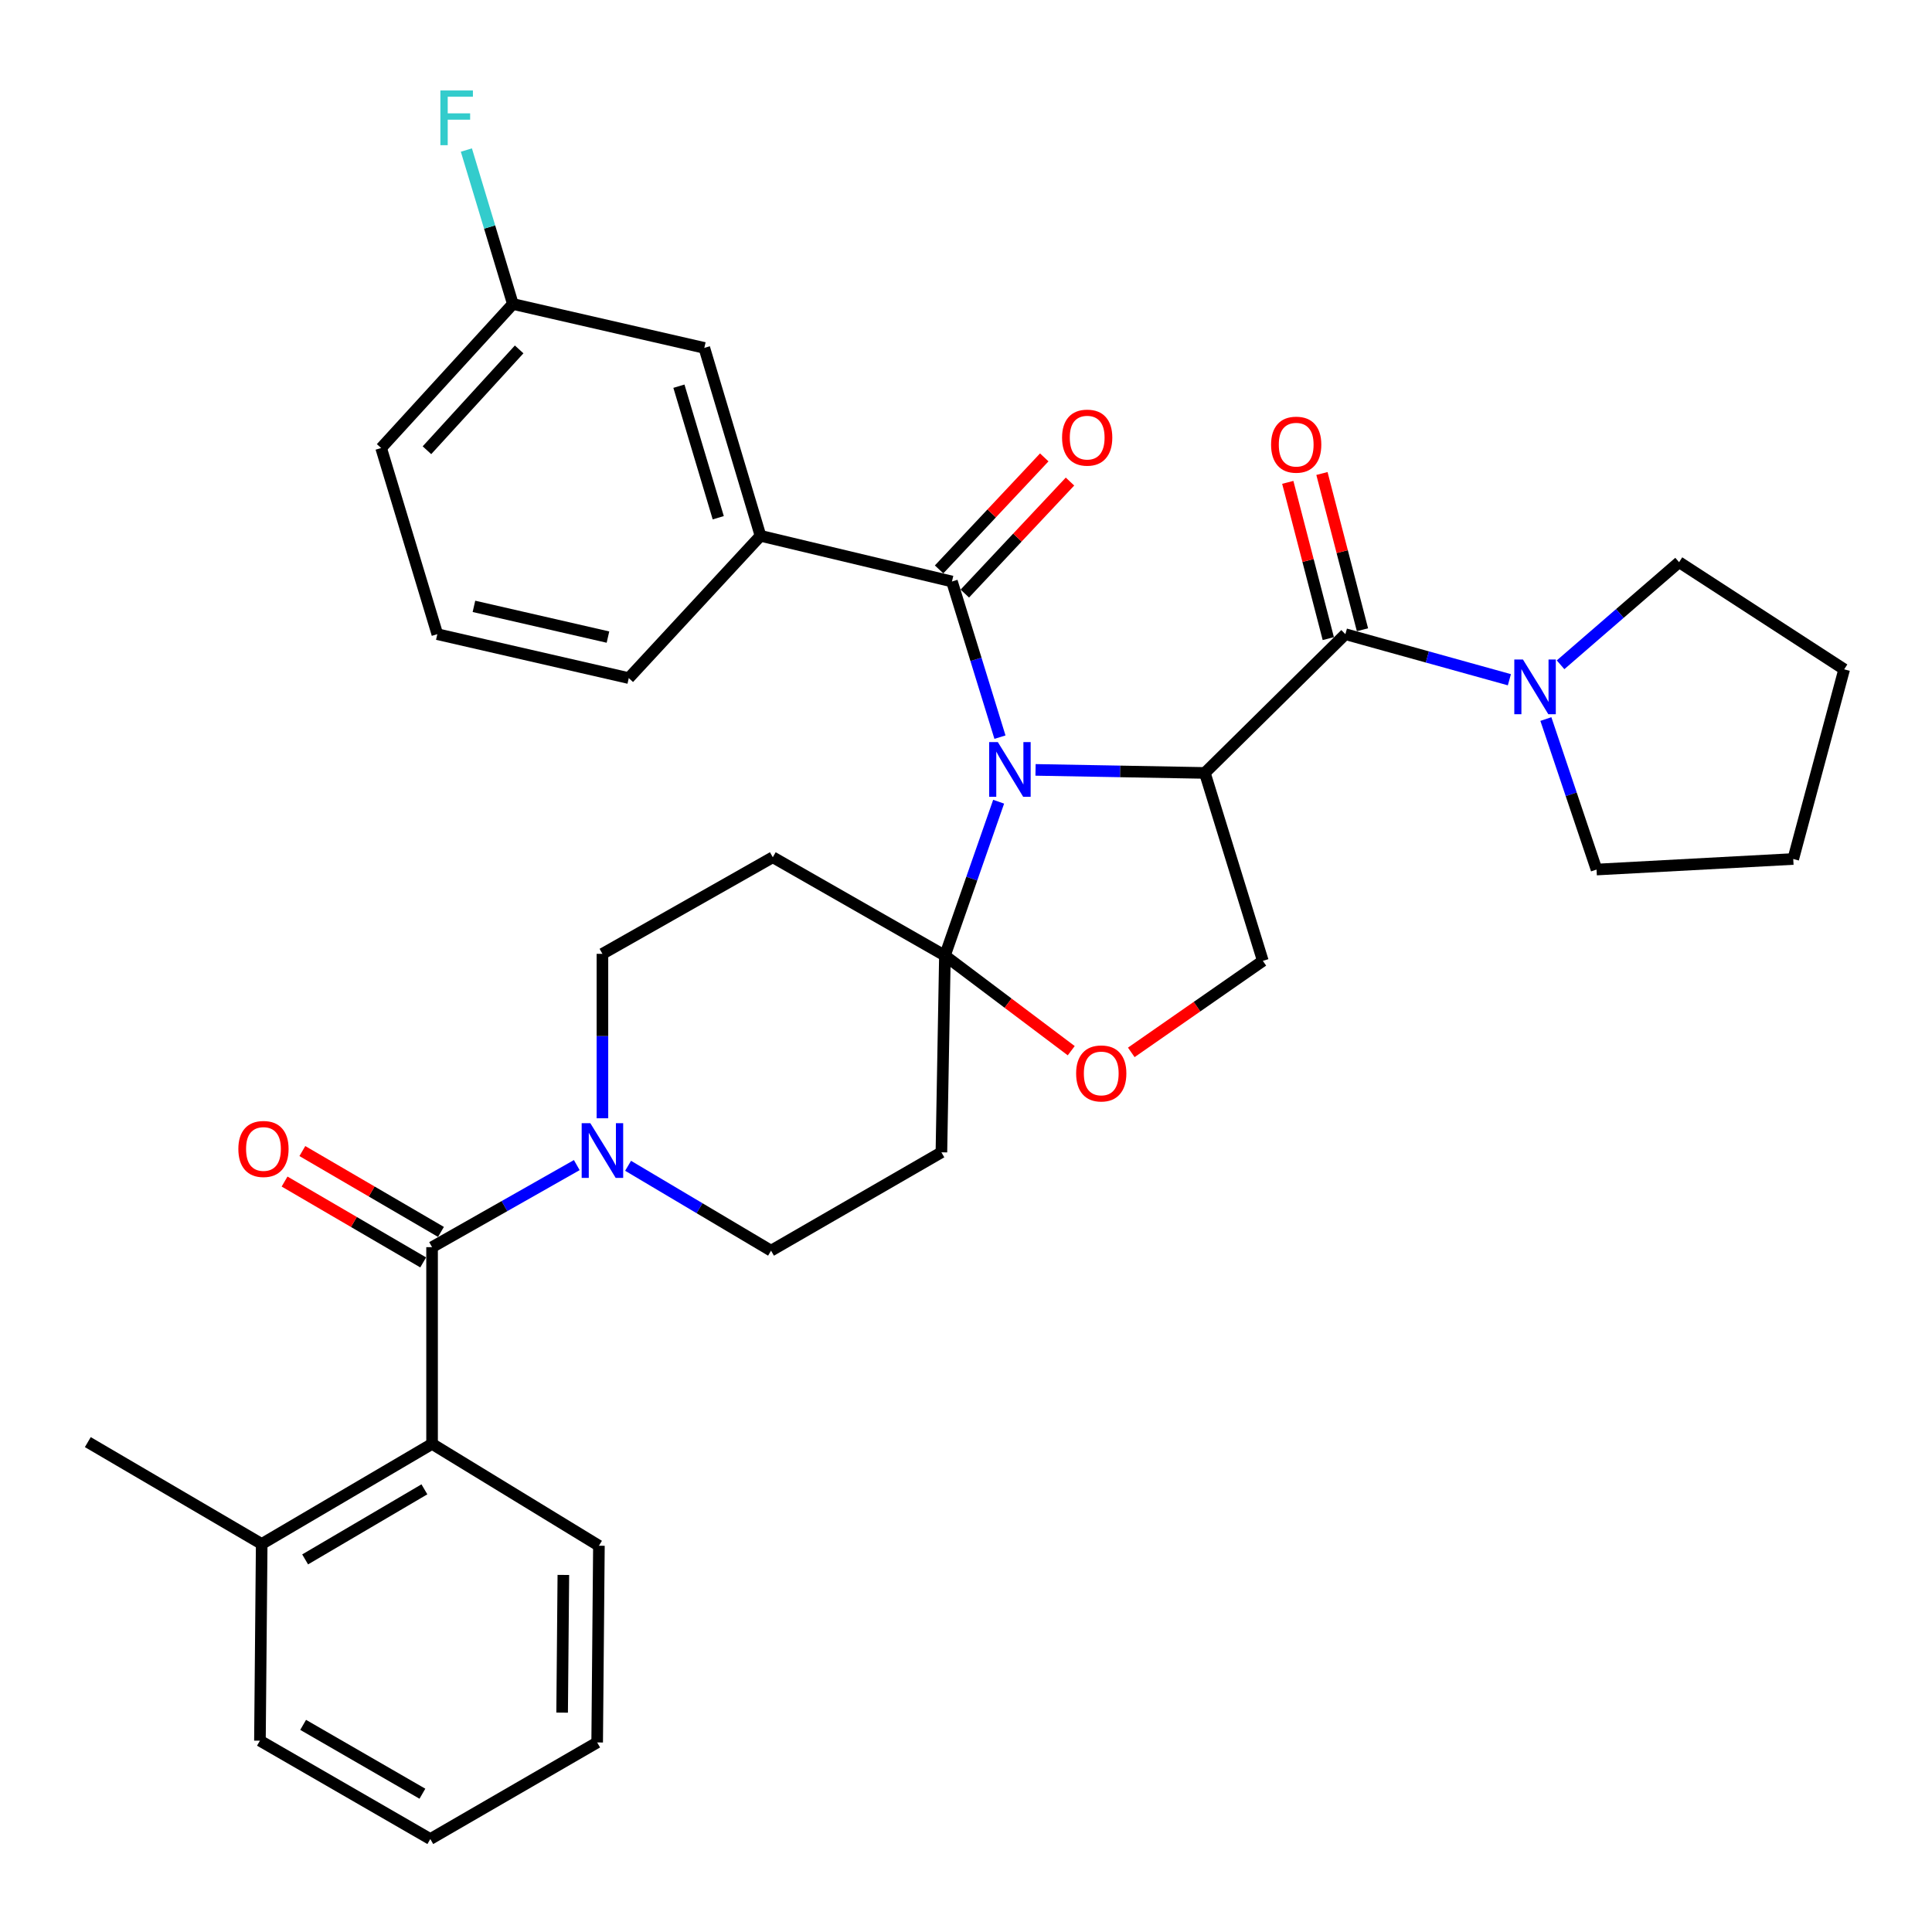 <?xml version='1.0' encoding='iso-8859-1'?>
<svg version='1.1' baseProfile='full'
              xmlns='http://www.w3.org/2000/svg'
                      xmlns:rdkit='http://www.rdkit.org/xml'
                      xmlns:xlink='http://www.w3.org/1999/xlink'
                  xml:space='preserve'
width='1000px' height='1000px' viewBox='0 0 1000 1000'>
<!-- END OF HEADER -->
<rect style='opacity:1.0;fill:#FFFFFF;stroke:none' width='1000' height='1000' x='0' y='0'> </rect>
<path class='bond-0' d='M 869.092,290.985 L 838.419,317.54' style='fill:none;fill-rule:evenodd;stroke:#000000;stroke-width:6px;stroke-linecap:butt;stroke-linejoin:miter;stroke-opacity:1' />
<path class='bond-0' d='M 838.419,317.54 L 807.746,344.095' style='fill:none;fill-rule:evenodd;stroke:#0000FF;stroke-width:6px;stroke-linecap:butt;stroke-linejoin:miter;stroke-opacity:1' />
<path class='bond-1' d='M 869.092,290.985 L 954.545,346.441' style='fill:none;fill-rule:evenodd;stroke:#000000;stroke-width:6px;stroke-linecap:butt;stroke-linejoin:miter;stroke-opacity:1' />
<path class='bond-2' d='M 696.367,328.25 L 738.81,340.043' style='fill:none;fill-rule:evenodd;stroke:#000000;stroke-width:6px;stroke-linecap:butt;stroke-linejoin:miter;stroke-opacity:1' />
<path class='bond-2' d='M 738.81,340.043 L 781.253,351.835' style='fill:none;fill-rule:evenodd;stroke:#0000FF;stroke-width:6px;stroke-linecap:butt;stroke-linejoin:miter;stroke-opacity:1' />
<path class='bond-3' d='M 705.211,325.957 L 694.724,285.518' style='fill:none;fill-rule:evenodd;stroke:#000000;stroke-width:6px;stroke-linecap:butt;stroke-linejoin:miter;stroke-opacity:1' />
<path class='bond-3' d='M 694.724,285.518 L 684.236,245.079' style='fill:none;fill-rule:evenodd;stroke:#FF0000;stroke-width:6px;stroke-linecap:butt;stroke-linejoin:miter;stroke-opacity:1' />
<path class='bond-3' d='M 687.523,330.544 L 677.036,290.105' style='fill:none;fill-rule:evenodd;stroke:#000000;stroke-width:6px;stroke-linecap:butt;stroke-linejoin:miter;stroke-opacity:1' />
<path class='bond-3' d='M 677.036,290.105 L 666.549,249.666' style='fill:none;fill-rule:evenodd;stroke:#FF0000;stroke-width:6px;stroke-linecap:butt;stroke-linejoin:miter;stroke-opacity:1' />
<path class='bond-4' d='M 696.367,328.25 L 623.633,400.071' style='fill:none;fill-rule:evenodd;stroke:#000000;stroke-width:6px;stroke-linecap:butt;stroke-linejoin:miter;stroke-opacity:1' />
<path class='bond-5' d='M 800.146,372.181 L 813.255,411.129' style='fill:none;fill-rule:evenodd;stroke:#0000FF;stroke-width:6px;stroke-linecap:butt;stroke-linejoin:miter;stroke-opacity:1' />
<path class='bond-5' d='M 813.255,411.129 L 826.365,450.076' style='fill:none;fill-rule:evenodd;stroke:#000000;stroke-width:6px;stroke-linecap:butt;stroke-linejoin:miter;stroke-opacity:1' />
<path class='bond-6' d='M 826.365,450.076 L 928.182,444.615' style='fill:none;fill-rule:evenodd;stroke:#000000;stroke-width:6px;stroke-linecap:butt;stroke-linejoin:miter;stroke-opacity:1' />
<path class='bond-7' d='M 311.815,578.819 L 311.815,536.263' style='fill:none;fill-rule:evenodd;stroke:#0000FF;stroke-width:6px;stroke-linecap:butt;stroke-linejoin:miter;stroke-opacity:1' />
<path class='bond-7' d='M 311.815,536.263 L 311.815,493.707' style='fill:none;fill-rule:evenodd;stroke:#000000;stroke-width:6px;stroke-linecap:butt;stroke-linejoin:miter;stroke-opacity:1' />
<path class='bond-8' d='M 298.541,603.052 L 261.091,624.291' style='fill:none;fill-rule:evenodd;stroke:#0000FF;stroke-width:6px;stroke-linecap:butt;stroke-linejoin:miter;stroke-opacity:1' />
<path class='bond-8' d='M 261.091,624.291 L 223.641,645.53' style='fill:none;fill-rule:evenodd;stroke:#000000;stroke-width:6px;stroke-linecap:butt;stroke-linejoin:miter;stroke-opacity:1' />
<path class='bond-9' d='M 325.093,603.408 L 362.094,625.377' style='fill:none;fill-rule:evenodd;stroke:#0000FF;stroke-width:6px;stroke-linecap:butt;stroke-linejoin:miter;stroke-opacity:1' />
<path class='bond-9' d='M 362.094,625.377 L 399.096,647.347' style='fill:none;fill-rule:evenodd;stroke:#000000;stroke-width:6px;stroke-linecap:butt;stroke-linejoin:miter;stroke-opacity:1' />
<path class='bond-10' d='M 223.641,747.347 L 135.456,799.16' style='fill:none;fill-rule:evenodd;stroke:#000000;stroke-width:6px;stroke-linecap:butt;stroke-linejoin:miter;stroke-opacity:1' />
<path class='bond-10' d='M 219.669,770.874 L 157.94,807.142' style='fill:none;fill-rule:evenodd;stroke:#000000;stroke-width:6px;stroke-linecap:butt;stroke-linejoin:miter;stroke-opacity:1' />
<path class='bond-11' d='M 223.641,747.347 L 309.998,800.073' style='fill:none;fill-rule:evenodd;stroke:#000000;stroke-width:6px;stroke-linecap:butt;stroke-linejoin:miter;stroke-opacity:1' />
<path class='bond-12' d='M 223.641,747.347 L 223.641,645.53' style='fill:none;fill-rule:evenodd;stroke:#000000;stroke-width:6px;stroke-linecap:butt;stroke-linejoin:miter;stroke-opacity:1' />
<path class='bond-13' d='M 228.244,637.638 L 192.372,616.712' style='fill:none;fill-rule:evenodd;stroke:#000000;stroke-width:6px;stroke-linecap:butt;stroke-linejoin:miter;stroke-opacity:1' />
<path class='bond-13' d='M 192.372,616.712 L 156.499,595.786' style='fill:none;fill-rule:evenodd;stroke:#FF0000;stroke-width:6px;stroke-linecap:butt;stroke-linejoin:miter;stroke-opacity:1' />
<path class='bond-13' d='M 219.037,653.421 L 183.165,632.495' style='fill:none;fill-rule:evenodd;stroke:#000000;stroke-width:6px;stroke-linecap:butt;stroke-linejoin:miter;stroke-opacity:1' />
<path class='bond-13' d='M 183.165,632.495 L 147.292,611.569' style='fill:none;fill-rule:evenodd;stroke:#FF0000;stroke-width:6px;stroke-linecap:butt;stroke-linejoin:miter;stroke-opacity:1' />
<path class='bond-14' d='M 135.456,799.16 L 45.455,746.434' style='fill:none;fill-rule:evenodd;stroke:#000000;stroke-width:6px;stroke-linecap:butt;stroke-linejoin:miter;stroke-opacity:1' />
<path class='bond-15' d='M 135.456,799.16 L 134.542,900.977' style='fill:none;fill-rule:evenodd;stroke:#000000;stroke-width:6px;stroke-linecap:butt;stroke-linejoin:miter;stroke-opacity:1' />
<path class='bond-16' d='M 309.998,800.073 L 309.094,901.891' style='fill:none;fill-rule:evenodd;stroke:#000000;stroke-width:6px;stroke-linecap:butt;stroke-linejoin:miter;stroke-opacity:1' />
<path class='bond-16' d='M 291.591,815.184 L 290.958,886.456' style='fill:none;fill-rule:evenodd;stroke:#000000;stroke-width:6px;stroke-linecap:butt;stroke-linejoin:miter;stroke-opacity:1' />
<path class='bond-17' d='M 516.895,414.966 L 502.991,454.793' style='fill:none;fill-rule:evenodd;stroke:#0000FF;stroke-width:6px;stroke-linecap:butt;stroke-linejoin:miter;stroke-opacity:1' />
<path class='bond-17' d='M 502.991,454.793 L 489.087,494.62' style='fill:none;fill-rule:evenodd;stroke:#000000;stroke-width:6px;stroke-linecap:butt;stroke-linejoin:miter;stroke-opacity:1' />
<path class='bond-18' d='M 517.577,381.549 L 505.154,341.266' style='fill:none;fill-rule:evenodd;stroke:#0000FF;stroke-width:6px;stroke-linecap:butt;stroke-linejoin:miter;stroke-opacity:1' />
<path class='bond-18' d='M 505.154,341.266 L 492.732,300.984' style='fill:none;fill-rule:evenodd;stroke:#000000;stroke-width:6px;stroke-linecap:butt;stroke-linejoin:miter;stroke-opacity:1' />
<path class='bond-19' d='M 535.992,398.493 L 579.812,399.282' style='fill:none;fill-rule:evenodd;stroke:#0000FF;stroke-width:6px;stroke-linecap:butt;stroke-linejoin:miter;stroke-opacity:1' />
<path class='bond-19' d='M 579.812,399.282 L 623.633,400.071' style='fill:none;fill-rule:evenodd;stroke:#000000;stroke-width:6px;stroke-linecap:butt;stroke-linejoin:miter;stroke-opacity:1' />
<path class='bond-20' d='M 393.635,277.341 L 364.551,180.072' style='fill:none;fill-rule:evenodd;stroke:#000000;stroke-width:6px;stroke-linecap:butt;stroke-linejoin:miter;stroke-opacity:1' />
<path class='bond-20' d='M 371.765,267.985 L 351.407,199.896' style='fill:none;fill-rule:evenodd;stroke:#000000;stroke-width:6px;stroke-linecap:butt;stroke-linejoin:miter;stroke-opacity:1' />
<path class='bond-21' d='M 393.635,277.341 L 325.458,350.979' style='fill:none;fill-rule:evenodd;stroke:#000000;stroke-width:6px;stroke-linecap:butt;stroke-linejoin:miter;stroke-opacity:1' />
<path class='bond-22' d='M 393.635,277.341 L 492.732,300.984' style='fill:none;fill-rule:evenodd;stroke:#000000;stroke-width:6px;stroke-linecap:butt;stroke-linejoin:miter;stroke-opacity:1' />
<path class='bond-23' d='M 499.392,307.237 L 526.611,278.246' style='fill:none;fill-rule:evenodd;stroke:#000000;stroke-width:6px;stroke-linecap:butt;stroke-linejoin:miter;stroke-opacity:1' />
<path class='bond-23' d='M 526.611,278.246 L 553.829,249.256' style='fill:none;fill-rule:evenodd;stroke:#FF0000;stroke-width:6px;stroke-linecap:butt;stroke-linejoin:miter;stroke-opacity:1' />
<path class='bond-23' d='M 486.071,294.73 L 513.289,265.74' style='fill:none;fill-rule:evenodd;stroke:#000000;stroke-width:6px;stroke-linecap:butt;stroke-linejoin:miter;stroke-opacity:1' />
<path class='bond-23' d='M 513.289,265.74 L 540.508,236.749' style='fill:none;fill-rule:evenodd;stroke:#FF0000;stroke-width:6px;stroke-linecap:butt;stroke-linejoin:miter;stroke-opacity:1' />
<path class='bond-24' d='M 364.551,180.072 L 265.454,157.343' style='fill:none;fill-rule:evenodd;stroke:#000000;stroke-width:6px;stroke-linecap:butt;stroke-linejoin:miter;stroke-opacity:1' />
<path class='bond-25' d='M 265.454,157.343 L 253.425,117.503' style='fill:none;fill-rule:evenodd;stroke:#000000;stroke-width:6px;stroke-linecap:butt;stroke-linejoin:miter;stroke-opacity:1' />
<path class='bond-25' d='M 253.425,117.503 L 241.395,77.663' style='fill:none;fill-rule:evenodd;stroke:#33CCCC;stroke-width:6px;stroke-linecap:butt;stroke-linejoin:miter;stroke-opacity:1' />
<path class='bond-26' d='M 265.454,157.343 L 197.278,231.894' style='fill:none;fill-rule:evenodd;stroke:#000000;stroke-width:6px;stroke-linecap:butt;stroke-linejoin:miter;stroke-opacity:1' />
<path class='bond-26' d='M 268.712,180.857 L 220.988,233.042' style='fill:none;fill-rule:evenodd;stroke:#000000;stroke-width:6px;stroke-linecap:butt;stroke-linejoin:miter;stroke-opacity:1' />
<path class='bond-27' d='M 489.087,494.62 L 521.779,519.229' style='fill:none;fill-rule:evenodd;stroke:#000000;stroke-width:6px;stroke-linecap:butt;stroke-linejoin:miter;stroke-opacity:1' />
<path class='bond-27' d='M 521.779,519.229 L 554.472,543.837' style='fill:none;fill-rule:evenodd;stroke:#FF0000;stroke-width:6px;stroke-linecap:butt;stroke-linejoin:miter;stroke-opacity:1' />
<path class='bond-28' d='M 489.087,494.62 L 487.27,596.438' style='fill:none;fill-rule:evenodd;stroke:#000000;stroke-width:6px;stroke-linecap:butt;stroke-linejoin:miter;stroke-opacity:1' />
<path class='bond-29' d='M 489.087,494.62 L 399.999,443.711' style='fill:none;fill-rule:evenodd;stroke:#000000;stroke-width:6px;stroke-linecap:butt;stroke-linejoin:miter;stroke-opacity:1' />
<path class='bond-30' d='M 585.551,544.712 L 619.595,521.026' style='fill:none;fill-rule:evenodd;stroke:#FF0000;stroke-width:6px;stroke-linecap:butt;stroke-linejoin:miter;stroke-opacity:1' />
<path class='bond-30' d='M 619.595,521.026 L 653.64,497.341' style='fill:none;fill-rule:evenodd;stroke:#000000;stroke-width:6px;stroke-linecap:butt;stroke-linejoin:miter;stroke-opacity:1' />
<path class='bond-31' d='M 653.64,497.341 L 623.633,400.071' style='fill:none;fill-rule:evenodd;stroke:#000000;stroke-width:6px;stroke-linecap:butt;stroke-linejoin:miter;stroke-opacity:1' />
<path class='bond-32' d='M 487.27,596.438 L 399.096,647.347' style='fill:none;fill-rule:evenodd;stroke:#000000;stroke-width:6px;stroke-linecap:butt;stroke-linejoin:miter;stroke-opacity:1' />
<path class='bond-33' d='M 399.999,443.711 L 311.815,493.707' style='fill:none;fill-rule:evenodd;stroke:#000000;stroke-width:6px;stroke-linecap:butt;stroke-linejoin:miter;stroke-opacity:1' />
<path class='bond-34' d='M 325.458,350.979 L 226.361,328.25' style='fill:none;fill-rule:evenodd;stroke:#000000;stroke-width:6px;stroke-linecap:butt;stroke-linejoin:miter;stroke-opacity:1' />
<path class='bond-34' d='M 314.679,329.76 L 245.311,313.85' style='fill:none;fill-rule:evenodd;stroke:#000000;stroke-width:6px;stroke-linecap:butt;stroke-linejoin:miter;stroke-opacity:1' />
<path class='bond-35' d='M 226.361,328.25 L 197.278,231.894' style='fill:none;fill-rule:evenodd;stroke:#000000;stroke-width:6px;stroke-linecap:butt;stroke-linejoin:miter;stroke-opacity:1' />
<path class='bond-36' d='M 134.542,900.977 L 222.727,951.886' style='fill:none;fill-rule:evenodd;stroke:#000000;stroke-width:6px;stroke-linecap:butt;stroke-linejoin:miter;stroke-opacity:1' />
<path class='bond-36' d='M 156.906,892.789 L 218.635,928.425' style='fill:none;fill-rule:evenodd;stroke:#000000;stroke-width:6px;stroke-linecap:butt;stroke-linejoin:miter;stroke-opacity:1' />
<path class='bond-37' d='M 309.094,901.891 L 222.727,951.886' style='fill:none;fill-rule:evenodd;stroke:#000000;stroke-width:6px;stroke-linecap:butt;stroke-linejoin:miter;stroke-opacity:1' />
<path class='bond-38' d='M 954.545,346.441 L 928.182,444.615' style='fill:none;fill-rule:evenodd;stroke:#000000;stroke-width:6px;stroke-linecap:butt;stroke-linejoin:miter;stroke-opacity:1' />
<path  class='atom-2' d='M 788.28 341.367
L 797.56 356.367
Q 798.48 357.847, 799.96 360.527
Q 801.44 363.207, 801.52 363.367
L 801.52 341.367
L 805.28 341.367
L 805.28 369.687
L 801.4 369.687
L 791.44 353.287
Q 790.28 351.367, 789.04 349.167
Q 787.84 346.967, 787.48 346.287
L 787.48 369.687
L 783.8 369.687
L 783.8 341.367
L 788.28 341.367
' fill='#0000FF'/>
<path  class='atom-3' d='M 657.908 230.157
Q 657.908 223.357, 661.268 219.557
Q 664.628 215.757, 670.908 215.757
Q 677.188 215.757, 680.548 219.557
Q 683.908 223.357, 683.908 230.157
Q 683.908 237.037, 680.508 240.957
Q 677.108 244.837, 670.908 244.837
Q 664.668 244.837, 661.268 240.957
Q 657.908 237.077, 657.908 230.157
M 670.908 241.637
Q 675.228 241.637, 677.548 238.757
Q 679.908 235.837, 679.908 230.157
Q 679.908 224.597, 677.548 221.797
Q 675.228 218.957, 670.908 218.957
Q 666.588 218.957, 664.228 221.757
Q 661.908 224.557, 661.908 230.157
Q 661.908 235.877, 664.228 238.757
Q 666.588 241.637, 670.908 241.637
' fill='#FF0000'/>
<path  class='atom-5' d='M 305.555 581.364
L 314.835 596.364
Q 315.755 597.844, 317.235 600.524
Q 318.715 603.204, 318.795 603.364
L 318.795 581.364
L 322.555 581.364
L 322.555 609.684
L 318.675 609.684
L 308.715 593.284
Q 307.555 591.364, 306.315 589.164
Q 305.115 586.964, 304.755 586.284
L 304.755 609.684
L 301.075 609.684
L 301.075 581.364
L 305.555 581.364
' fill='#0000FF'/>
<path  class='atom-8' d='M 123.37 594.701
Q 123.37 587.901, 126.73 584.101
Q 130.09 580.301, 136.37 580.301
Q 142.65 580.301, 146.01 584.101
Q 149.37 587.901, 149.37 594.701
Q 149.37 601.581, 145.97 605.501
Q 142.57 609.381, 136.37 609.381
Q 130.13 609.381, 126.73 605.501
Q 123.37 601.621, 123.37 594.701
M 136.37 606.181
Q 140.69 606.181, 143.01 603.301
Q 145.37 600.381, 145.37 594.701
Q 145.37 589.141, 143.01 586.341
Q 140.69 583.501, 136.37 583.501
Q 132.05 583.501, 129.69 586.301
Q 127.37 589.101, 127.37 594.701
Q 127.37 600.421, 129.69 603.301
Q 132.05 606.181, 136.37 606.181
' fill='#FF0000'/>
<path  class='atom-11' d='M 516.469 384.094
L 525.749 399.094
Q 526.669 400.574, 528.149 403.254
Q 529.629 405.934, 529.709 406.094
L 529.709 384.094
L 533.469 384.094
L 533.469 412.414
L 529.589 412.414
L 519.629 396.014
Q 518.469 394.094, 517.229 391.894
Q 516.029 389.694, 515.669 389.014
L 515.669 412.414
L 511.989 412.414
L 511.989 384.094
L 516.469 384.094
' fill='#0000FF'/>
<path  class='atom-14' d='M 549.725 226.513
Q 549.725 219.713, 553.085 215.913
Q 556.445 212.113, 562.725 212.113
Q 569.005 212.113, 572.365 215.913
Q 575.725 219.713, 575.725 226.513
Q 575.725 233.393, 572.325 237.313
Q 568.925 241.193, 562.725 241.193
Q 556.485 241.193, 553.085 237.313
Q 549.725 233.433, 549.725 226.513
M 562.725 237.993
Q 567.045 237.993, 569.365 235.113
Q 571.725 232.193, 571.725 226.513
Q 571.725 220.953, 569.365 218.153
Q 567.045 215.313, 562.725 215.313
Q 558.405 215.313, 556.045 218.113
Q 553.725 220.913, 553.725 226.513
Q 553.725 232.233, 556.045 235.113
Q 558.405 237.993, 562.725 237.993
' fill='#FF0000'/>
<path  class='atom-18' d='M 557.003 555.608
Q 557.003 548.808, 560.363 545.008
Q 563.723 541.208, 570.003 541.208
Q 576.283 541.208, 579.643 545.008
Q 583.003 548.808, 583.003 555.608
Q 583.003 562.488, 579.603 566.408
Q 576.203 570.288, 570.003 570.288
Q 563.763 570.288, 560.363 566.408
Q 557.003 562.528, 557.003 555.608
M 570.003 567.088
Q 574.323 567.088, 576.643 564.208
Q 579.003 561.288, 579.003 555.608
Q 579.003 550.048, 576.643 547.248
Q 574.323 544.408, 570.003 544.408
Q 565.683 544.408, 563.323 547.208
Q 561.003 550.008, 561.003 555.608
Q 561.003 561.328, 563.323 564.208
Q 565.683 567.088, 570.003 567.088
' fill='#FF0000'/>
<path  class='atom-25' d='M 227.94 46.827
L 244.78 46.827
L 244.78 50.066
L 231.74 50.066
L 231.74 58.666
L 243.34 58.666
L 243.34 61.947
L 231.74 61.947
L 231.74 75.147
L 227.94 75.147
L 227.94 46.827
' fill='#33CCCC'/>
</svg>
